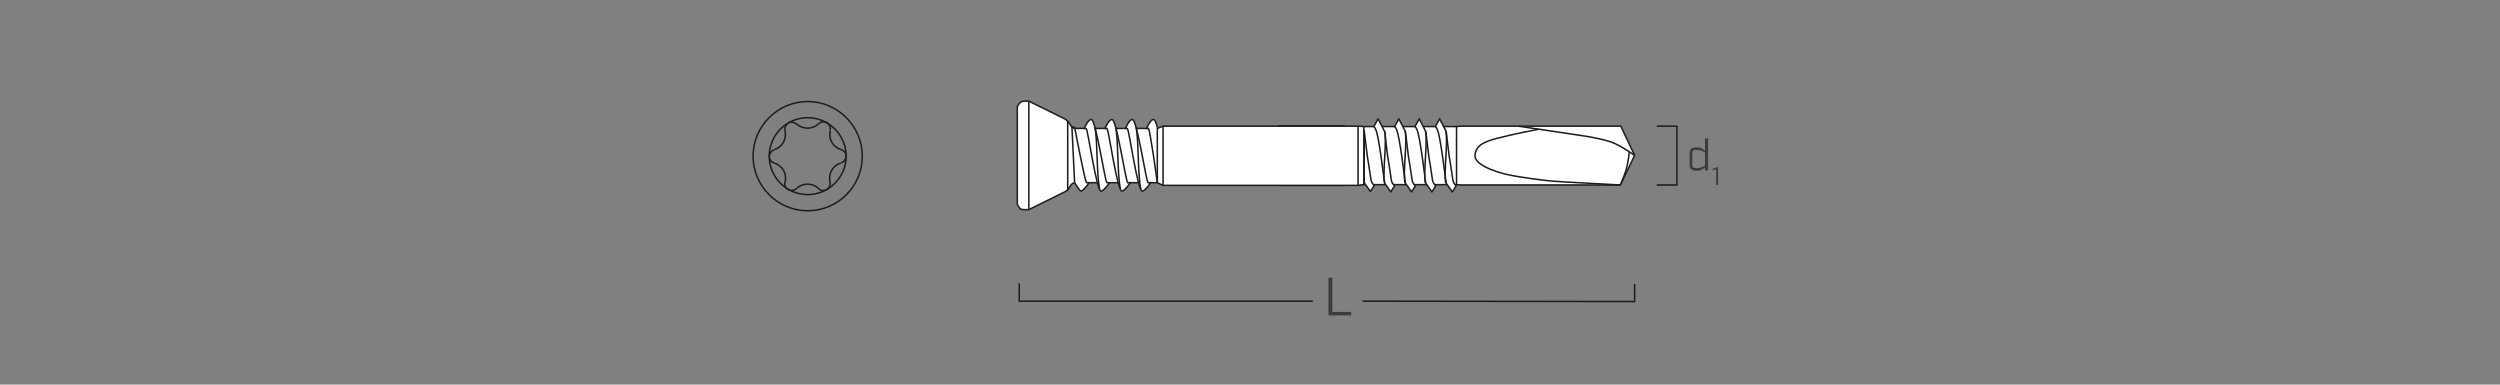 <?xml version="1.0" encoding="UTF-8"?>
<svg id="Livello_1" xmlns="http://www.w3.org/2000/svg" xmlns:xlink="http://www.w3.org/1999/xlink" version="1.1" viewBox="0 0 650 100">
  <rect x="0" y="0" width="650" height="100" fill="#808080" stroke="none"/>
  <!-- Generator: Adobe Illustrator 29.7.0, SVG Export Plug-In . SVG Version: 2.1.1 Build 138)  -->
  <defs>
    <style>
      .st0 {
        fill: #3c3c3b;
      }

      .st1 {
        fill: url(#Sfumatura_senza_nome_4);
      }

      .st1, .st2, .st3, .st4, .st5, .st6, .st7 {
        stroke: #1d1d1b;
        stroke-width: .4px;
      }

      .st1, .st2, .st3, .st4, .st5, .st7 {
        stroke-linejoin: round;
      }

      .st2 {
        fill: url(#Sfumatura_senza_nome_3);
      }

      .st3 {
        fill: url(#Sfumatura_senza_nome_2);
      }

      .st4 {
        fill: url(#Sfumatura_senza_nome);
      }

      .st5 {
        fill: #fff;
      }

      .st6 {
        stroke-miterlimit: 10;
      }

      .st6, .st7 {
        fill: none;
      }

      .st7 {
        stroke-linecap: round;
      }
    </style>
    <linearGradient id="Sfumatura_senza_nome" data-name="Sfumatura senza nome" x1="107" y1="-263.2" x2="120.5" y2="-263.2" gradientTransform="translate(96.8 154.6) rotate(-90) scale(1 -1)" gradientUnits="userSpaceOnUse">
      <stop offset="0" stop-color="#fff"/>
      <stop offset=".2" stop-color="#f8f8f8"/>
      <stop offset=".4" stop-color="#e4e4e4"/>
      <stop offset=".7" stop-color="#c5c5c5"/>
      <stop offset="1" stop-color="#999"/>
      <stop offset="1" stop-color="#999"/>
    </linearGradient>
    <linearGradient id="Sfumatura_senza_nome_2" data-name="Sfumatura senza nome 2" x1="107" y1="-268.5" x2="120.5" y2="-268.5" gradientTransform="translate(96.8 154.6) rotate(-90) scale(1 -1)" gradientUnits="userSpaceOnUse">
      <stop offset="0" stop-color="#fff"/>
      <stop offset=".2" stop-color="#f8f8f8"/>
      <stop offset=".4" stop-color="#e4e4e4"/>
      <stop offset=".7" stop-color="#c5c5c5"/>
      <stop offset="1" stop-color="#999"/>
      <stop offset="1" stop-color="#999"/>
    </linearGradient>
    <linearGradient id="Sfumatura_senza_nome_3" data-name="Sfumatura senza nome 3" x1="107" y1="-273.8" x2="120.5" y2="-273.8" gradientTransform="translate(96.8 154.6) rotate(-90) scale(1 -1)" gradientUnits="userSpaceOnUse">
      <stop offset="0" stop-color="#fff"/>
      <stop offset=".2" stop-color="#f8f8f8"/>
      <stop offset=".4" stop-color="#e4e4e4"/>
      <stop offset=".7" stop-color="#c5c5c5"/>
      <stop offset="1" stop-color="#999"/>
      <stop offset="1" stop-color="#999"/>
    </linearGradient>
    <linearGradient id="Sfumatura_senza_nome_4" data-name="Sfumatura senza nome 4" x1="107" y1="-279.1" x2="120.5" y2="-279.1" gradientTransform="translate(96.8 154.6) rotate(-90) scale(1 -1)" gradientUnits="userSpaceOnUse">
      <stop offset="0" stop-color="#fff"/>
      <stop offset=".2" stop-color="#f8f8f8"/>
      <stop offset=".4" stop-color="#e4e4e4"/>
      <stop offset=".7" stop-color="#c5c5c5"/>
      <stop offset="1" stop-color="#999"/>
      <stop offset="1" stop-color="#999"/>
    </linearGradient>
  </defs>
  <g id="uuid-e79337f2-028b-4606-9bbe-fe90463d1638">
    <line class="st6" x1="332.4" y1="32.7" x2="349.7" y2="32.7"/>
    <line class="st6" x1="332.4" y1="48.2" x2="349.7" y2="48.2"/>
  </g>
  <g id="uuid-b3afda1b-9f49-424c-80f8-ade0ba6f5444">
    <path class="st6" d="M204.1,34c.5,2.1-.7,4.3-2.8,4.9"/>
    <path class="st6" d="M204.1,34c-.2-1,.4-2,1.3-2.2.6-.1,1.2,0,1.7.5"/>
    <path class="st6" d="M212.8,32.2c-1.6,1.5-4.1,1.5-5.7,0"/>
    <path class="st6" d="M207.1,49c1.6-1.5,4.1-1.5,5.7,0"/>
    <path class="st6" d="M207.1,49c-.7.7-1.9.7-2.6,0-.4-.5-.6-1.1-.4-1.7"/>
    <path class="st6" d="M201.3,42.4c2.1.6,3.4,2.8,2.8,4.9"/>
    <path class="st6" d="M201.3,42.4c-1-.3-1.5-1.3-1.2-2.2.2-.6.6-1.1,1.2-1.2"/>
    <path class="st6" d="M212.8,32.2c.7-.7,1.9-.7,2.6,0,.4.5.6,1.1.4,1.7"/>
    <path class="st6" d="M218.7,38.9c-2.1-.6-3.4-2.8-2.8-4.9"/>
    <path class="st6" d="M218.7,38.9c1,.3,1.5,1.3,1.2,2.2-.2.6-.6,1.1-1.2,1.2"/>
    <path class="st6" d="M215.8,47.3c-.5-2.1.7-4.3,2.8-4.9"/>
    <path class="st6" d="M215.8,47.3c.2,1-.4,2-1.3,2.2-.6.2-1.2,0-1.7-.5"/>
    <path class="st6" d="M220,40.6c0,5.5-4.5,10-10,10s-10-4.5-10-10,4.5-10,10-10,10,4.5,10,10"/>
    <path class="st6" d="M224.2,40.6c0,7.9-6.4,14.2-14.2,14.2s-14.2-6.4-14.2-14.2,6.4-14.2,14.2-14.2,14.2,6.4,14.2,14.2"/>
    <polyline class="st5" points="264.5 40.4 264.5 53 264.8 53.7 265.4 54.4 266.2 54.5 267.5 54.5 277 49.8 277.6 49.4 278.1 48.6 278.6 47.9 279.1 47.6 279.4 47.5 280 47.5 300.3 47.5 300.9 47.5 302.4 48.2 353.1 48.2 354.5 48 378.7 48 379.9 48.1 421.3 48.1 425 40.4 421.4 32.8 379.8 32.8 378.7 32.9 354.6 32.9 353.1 32.8 302.4 32.8 300.9 33.4 280 33.4 279.4 33.3 279.1 33.3 278.6 32.9 278.1 32.2 277.6 31.5 277 31 267.5 26.3 266.2 26.3 265.4 26.5 264.8 27.2 264.5 27.8 264.5 40.4"/>
    <line class="st6" x1="267.5" y1="26.3" x2="267.5" y2="54.5"/>
    <line class="st6" x1="277.6" y1="31.5" x2="277.6" y2="49.4"/>
    <line class="st6" x1="302.4" y1="32.8" x2="302.4" y2="48.2"/>
    <line class="st6" x1="300.9" y1="45.5" x2="300.9" y2="47.5"/>
    <line class="st6" x1="353.1" y1="32.8" x2="353.1" y2="48.2"/>
    <line class="st6" x1="354.6" y1="32.9" x2="354.6" y2="48"/>
    <line class="st6" x1="378.7" y1="32.9" x2="378.7" y2="48"/>
    <path class="st6" d="M394.7,32.8l17.5,2.6s4.5.7,6.9,1.6,5.9,3.4,5.9,3.4"/>
    <path class="st6" d="M421.3,48.1s1.3-3.1,1.6-4.3c.6-2.4.7-4.3.7-4.3"/>
    <path class="st6" d="M421.3,48.1s-15.2-.8-17.6-1c-2.4-.2-8.6-1-11.7-1.7-.6-.1-8.8-2-8.5-5.1.3-2.7,2.7-3.5,5.6-4.3,4.1-1.1,10.9-2.4,10.9-2.4"/>
    <path class="st5" d="M281.9,33.4h.5c.5.3,2.7,16.8,4,16.3.8-.3,2.1-2.2,2.1-2.2h-.7c-.5-.3-2.8-16-4-16.4-.8-.3-1.9,2.3-1.9,2.3Z"/>
    <path class="st6" d="M284.7,33.1c.7,3.9.4,12.4,1.2,16"/>
    <path class="st5" d="M279.4,47.5s1.4,2.3,1.7,2.2c.8-.3,2.1-2.2,2.1-2.2h-.7c-.4-.2-3.1-14.4-3.1-14.4"/>
    <polyline class="st6" points="279.4 33.1 278.7 33 279.4 47.5"/>
    <path class="st5" d="M287.3,33.4h.5c.5.3,2.7,16.8,4,16.3.8-.3,2.1-2.2,2.1-2.2h-.7c-.5-.3-2.8-16-4-16.4-.8-.3-1.9,2.3-1.9,2.3Z"/>
    <path class="st6" d="M290.1,33.1c.7,3.9.4,12.4,1.2,16"/>
    <path class="st5" d="M292.6,33.4h.5c.5.3,2.7,16.8,4,16.3.8-.3,2.1-2.2,2.1-2.2h-.7c-.5-.3-2.8-16-4-16.4-.8-.3-1.9,2.3-1.9,2.3Z"/>
    <path class="st6" d="M295.4,33.1c.7,3.9.4,12.4,1.2,16"/>
    <path class="st5" d="M300.9,33.1c-.3-1.2-.6-1.9-.9-2-.8-.3-1.9,2.3-1.9,2.3h.5c.4.2,2.3,14,2.3,14"/>
    <line class="st6" x1="300.9" y1="33.1" x2="300.9" y2="47.5"/>
    <path class="st5" d="M357.2,32.9l1.1-2,1.7,3.3.8,6.5s.8,4.8.9,5.8c.1,1.2.9,1.8.9,1.8l-1,1.6-1.6-2.3-.9-6.7s-.7-4.9-1.1-6.3c-.3-1.3-.8-1.7-.8-1.7h0Z"/>
    <path class="st4" d="M360,47.6c-.6-2.8.7-11.3,0-13.5"/>
    <path class="st5" d="M354.7,34.1l.8,6.5s.8,4.8.9,5.8c.1,1.2.9,1.8.9,1.8l-1,1.6-1.6-2.3v-13.5h0Z"/>
    <path class="st5" d="M362.6,32.9l1.1-2,1.7,3.3.8,6.5s.8,4.8.9,5.8c.1,1.2.9,1.8.9,1.8l-1,1.6-1.6-2.3-.9-6.7s-.7-4.9-1.1-6.3c-.3-1.3-.8-1.7-.8-1.7h0Z"/>
    <path class="st3" d="M365.3,47.6c-.6-2.8.7-11.3,0-13.5"/>
    <path class="st5" d="M367.9,32.9l1.1-2,1.7,3.3.8,6.5s.8,4.8.9,5.8c.1,1.2.9,1.8.9,1.8l-1,1.6-1.6-2.3-.9-6.7s-.7-4.9-1.1-6.3c-.3-1.3-.8-1.7-.8-1.7h0Z"/>
    <path class="st2" d="M370.6,47.6c-.6-2.8.7-11.3,0-13.5"/>
    <path class="st5" d="M373.2,32.9l1.1-2,1.7,3.3.8,6.5s.8,4.8.9,5.8c.1,1.2.9,1.8.9,1.8l-1,1.6-1.6-2.3-.9-6.7s-.7-4.9-1.1-6.3c-.3-1.3-.8-1.7-.8-1.7h0Z"/>
    <path class="st1" d="M375.9,47.6c-.6-2.8.7-11.3,0-13.5"/>
  </g>
  <g id="uuid-ac76eb4d-e7a9-4c04-bb57-6a80ad7bb46f">
    <polyline class="st7" points="265 73.8 265 78.3 341.2 78.3"/>
    <path class="st0" d="M346.4,72.2v8.9h4.9v.9h-5.9v-9.8h1,0Z"/>
    <polyline class="st7" points="354.4 78.3 425 78.4 425 74"/>
    <polyline class="st7" points="430.9 32.8 436 32.8 436 48.1 430.9 48.1"/>
    <path class="st0" d="M443.3,39v-3h.8v8.3h-.8v-.8c-.6.5-1.1.9-2.2.9s-1.8-.5-1.8-1.5v-3.1c0-1,.5-1.5,1.8-1.5s1.6.4,2.2.9ZM440,42.9c0,.6.2.8,1.1.8s1.6-.3,2.2-.7v-3.3c-.7-.5-1.2-.7-2.2-.7s-1.1.2-1.1.8v3.2h0Z"/>
    <path class="st0" d="M446.2,44l-.9.3v-.4l1-.4h.4v4.6h-.5v-4.2h0Z"/>
  </g>
</svg>